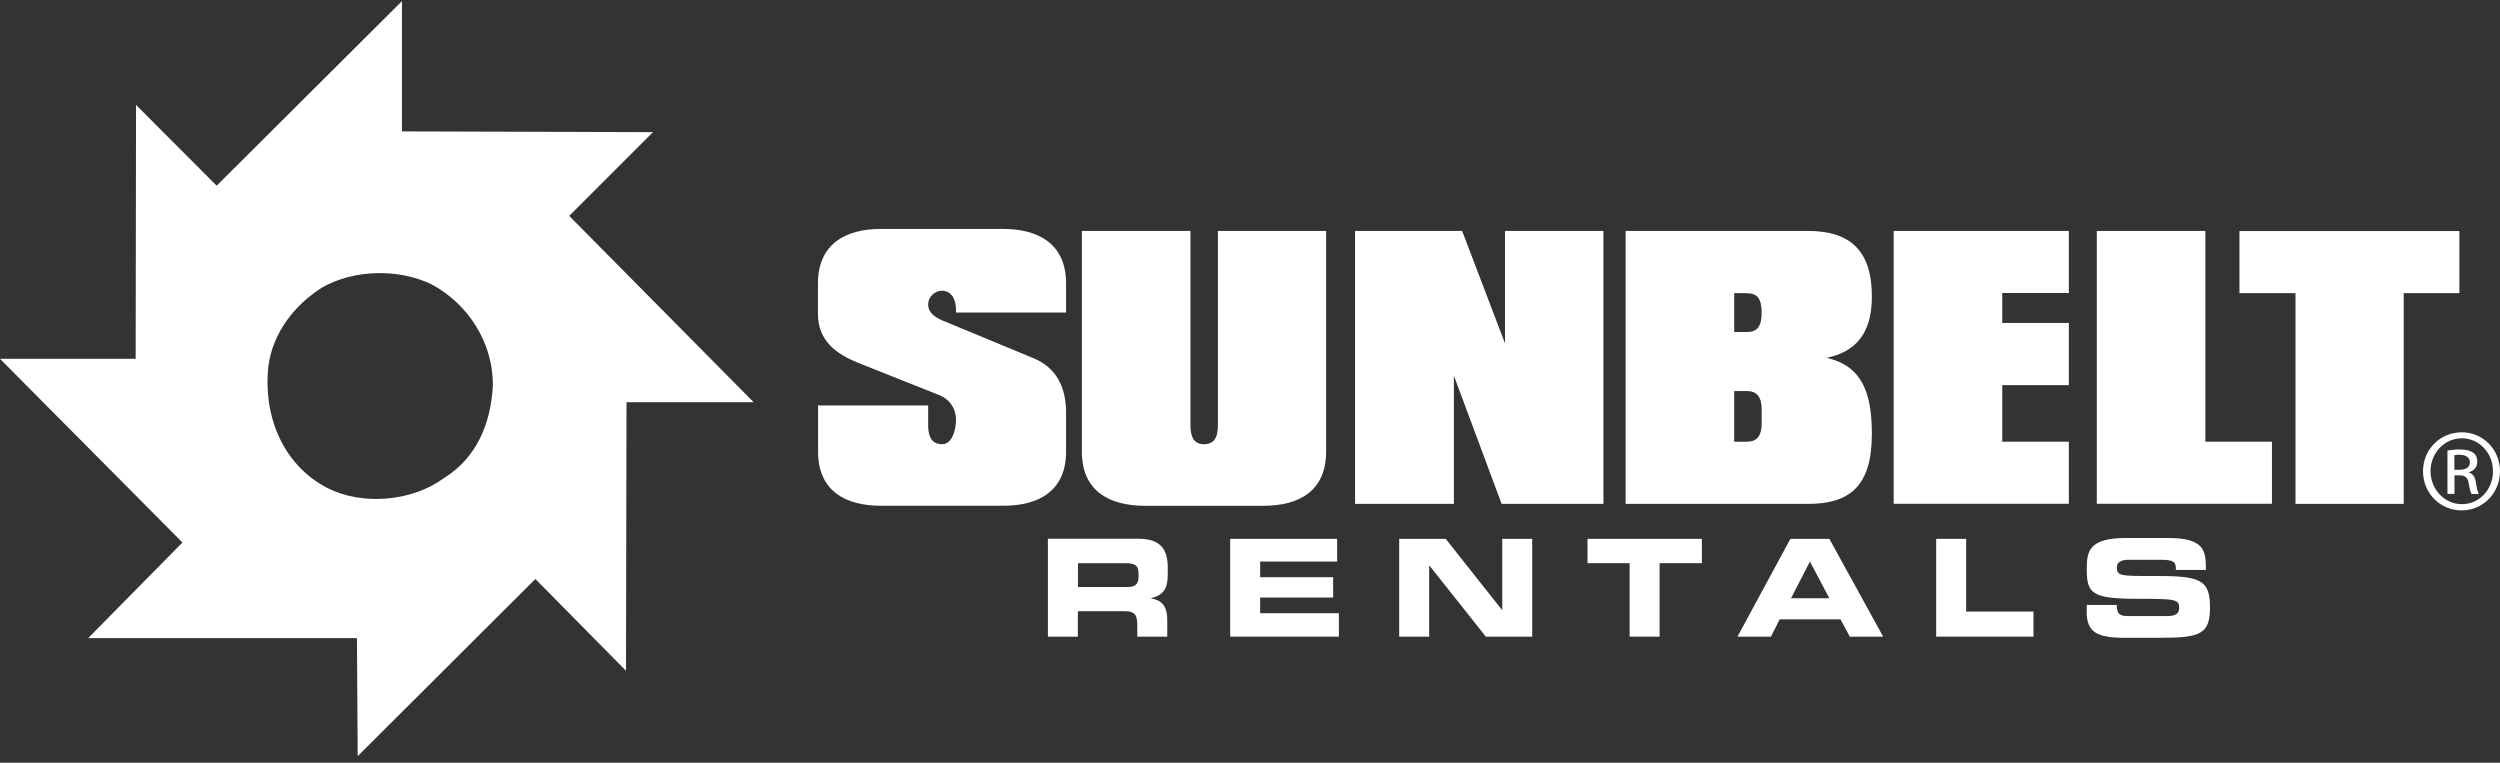 <svg width="295" height="90" viewBox="0 0 295 90" fill="none" xmlns="http://www.w3.org/2000/svg">
<rect x="0" y="0" width="295" height="90" fill="#333333" stroke="none"/>
<g clip-path="url(#clip0_166_200)">
<path d="M118.399 59.68H103.945C99.773 59.68 96.533 57.934 96.533 53.304V47.845H109.523V50.197C109.523 51.676 110.055 52.416 111.165 52.416C112.275 52.416 112.763 50.937 112.807 49.709C112.852 48.318 112.141 47.135 110.81 46.617L101.268 42.815C98.871 41.853 96.519 40.329 96.519 37.059V33.435C96.519 28.804 99.758 27.014 103.931 27.014H118.385C122.557 27.014 125.797 28.804 125.797 33.435V36.882H112.807V36.527C112.807 35.225 112.186 34.308 111.165 34.308C110.277 34.308 109.523 35.047 109.523 35.92C109.523 36.882 110.277 37.4 111.165 37.799L122.024 42.297C124.687 43.436 125.797 45.744 125.797 48.673V53.304C125.797 57.934 122.557 59.68 118.385 59.68H118.399Z" fill="white"/>
<path d="M149.127 59.681H135.073C130.901 59.681 127.661 57.935 127.661 53.304V27.252H140.473V50.198C140.473 51.677 140.961 52.417 142.07 52.417C143.18 52.417 143.713 51.721 143.713 50.198V27.252H156.48V53.304C156.48 57.935 153.285 59.681 149.113 59.681H149.127Z" fill="white"/>
<path d="M177.192 59.459L171.556 44.324V59.459H159.898V27.252H172.532L177.592 40.522V27.252H189.205V59.459H177.192Z" fill="white"/>
<path d="M213.335 59.459H191.824V27.252H213.335C218.217 27.252 220.88 29.471 220.88 34.974C220.88 38.288 219.815 41.35 215.554 42.223C219.637 43.185 220.88 46.188 220.88 51.218C220.88 57.417 218.217 59.459 213.335 59.459ZM206.145 34.59H204.636V39.176H206.145C207.343 39.176 207.876 38.525 207.876 36.912C207.876 35.211 207.343 34.604 206.145 34.604V34.59ZM207.876 48.289C207.876 46.898 207.343 46.144 206.145 46.144H204.636V52.121H206.145C207.343 52.121 207.876 51.381 207.876 50.02V48.274V48.289Z" fill="white"/>
<path d="M223.454 59.459V27.252H244.122V34.575H236.266V38.111H244.122V45.449H236.266V52.121H244.122V59.444H223.454V59.459Z" fill="white"/>
<path d="M247.421 59.459V27.252H260.233V52.121H268.089V59.444H247.421V59.459Z" fill="white"/>
<path d="M283.638 34.589V59.458H270.87V34.589H264.257V27.266H290.207V34.589H283.638Z" fill="white"/>
<path d="M88.914 47.445L67.166 25.476L77.049 15.593L47.431 15.504V0.133L25.565 21.91L16.052 12.383L16.008 42.341H0L21.526 64.015L10.4 75.303H42.12L42.208 89.225L63.172 68.32L73.868 79.15L73.927 47.46H88.914V47.445ZM52.328 56.455C48.614 59.162 42.8 59.695 38.613 57.579C33.199 54.754 31.024 48.806 31.675 43.155C32.207 39.264 34.737 35.98 38.036 33.908C41.75 31.793 47.046 31.674 50.922 33.553C55.213 35.846 58.216 40.433 58.157 45.507C57.92 49.857 56.337 53.984 52.328 56.455Z" fill="white"/>
<path fill-rule="evenodd" clip-rule="evenodd" d="M127.187 66.456H132.72C133.83 66.456 134.348 66.648 134.348 67.669V68.054C134.348 68.882 133.993 69.267 133.046 69.267H127.202V66.456H127.187ZM123.651 75.126H127.187V72.122H132.75C133.845 72.122 134.2 72.522 134.2 73.735V75.126H137.736V73.158C137.736 71.264 136.863 70.791 135.812 70.613V70.584C137.44 70.199 137.795 69.297 137.795 67.743V67.004C137.795 64.932 137.055 63.571 134.333 63.571H123.651V75.111V75.126Z" fill="white"/>
<path fill-rule="evenodd" clip-rule="evenodd" d="M145.162 75.125H157.989V72.359H148.698V70.509H157.309V68.112H148.698V66.263H157.782V63.585H145.162V75.125Z" fill="white"/>
<path fill-rule="evenodd" clip-rule="evenodd" d="M165.105 75.125H168.641V66.737H168.671L175.328 75.125H180.802V63.585H177.266V71.974H177.237L170.594 63.585H165.105V75.125Z" fill="white"/>
<path fill-rule="evenodd" clip-rule="evenodd" d="M187.326 66.456H192.297V75.125H195.833V66.456H200.819V63.585H187.326V66.456Z" fill="white"/>
<path fill-rule="evenodd" clip-rule="evenodd" d="M205.021 75.125H208.971L210.006 73.083H217.181L218.276 75.125H222.212L215.865 63.585H211.264L205.021 75.125ZM213.572 66.263L215.865 70.598H211.338L213.572 66.263Z" fill="white"/>
<path fill-rule="evenodd" clip-rule="evenodd" d="M228.47 75.125H239.95V72.166H232.005V63.585H228.47V75.125Z" fill="white"/>
<path fill-rule="evenodd" clip-rule="evenodd" d="M246.223 72.152C246.223 74.652 247.51 75.259 250.735 75.259H255.025C259.73 75.259 260.78 74.756 260.78 71.649C260.78 68.291 259.508 67.95 254.005 67.965C250.217 67.98 249.788 67.95 249.788 66.944C249.788 66.323 250.336 66.057 251.12 66.057H255.04C256.668 66.057 256.756 66.412 256.756 67.255H260.292V66.885C260.292 64.858 259.908 63.482 255.839 63.482H250.898C246.43 63.482 246.238 65.095 246.238 67.181C246.238 70.022 246.844 70.658 252.17 70.658C256.727 70.658 257.141 70.717 257.141 71.723C257.141 72.611 256.372 72.699 255.632 72.699H251.297C250.276 72.699 249.788 72.611 249.773 71.383H246.238V72.181L246.223 72.152Z" fill="white"/>
<path d="M290.488 51.011C293.003 51.011 295 53.053 295 55.612C295 58.172 293.003 60.228 290.473 60.228C287.943 60.228 285.916 58.201 285.916 55.612C285.916 53.023 287.958 51.011 290.473 51.011H290.488ZM290.473 51.721C288.446 51.721 286.804 53.452 286.804 55.597C286.804 57.743 288.446 59.488 290.503 59.488C292.544 59.503 294.172 57.772 294.172 55.612C294.172 53.452 292.544 51.721 290.503 51.721H290.488H290.473ZM289.615 58.275H288.801V53.156C289.23 53.097 289.644 53.038 290.251 53.038C291.035 53.038 291.538 53.201 291.849 53.423C292.16 53.645 292.322 54 292.322 54.488C292.322 55.169 291.878 55.568 291.316 55.731V55.775C291.76 55.849 292.071 56.263 292.174 57.018C292.293 57.817 292.411 58.127 292.5 58.29H291.642C291.523 58.127 291.405 57.654 291.301 56.988C291.183 56.337 290.858 56.086 290.207 56.086H289.63V58.29L289.615 58.275ZM289.615 55.435H290.207C290.887 55.435 291.449 55.183 291.449 54.562C291.449 54.118 291.124 53.659 290.207 53.659C289.94 53.659 289.763 53.674 289.615 53.704V55.435Z" fill="white"/>
</g>
<defs>
<clipPath id="clip0_166_200">
<rect width="295" height="89.077" fill="white" transform="translate(0 0.133)"/>
</clipPath>
</defs>
</svg>
